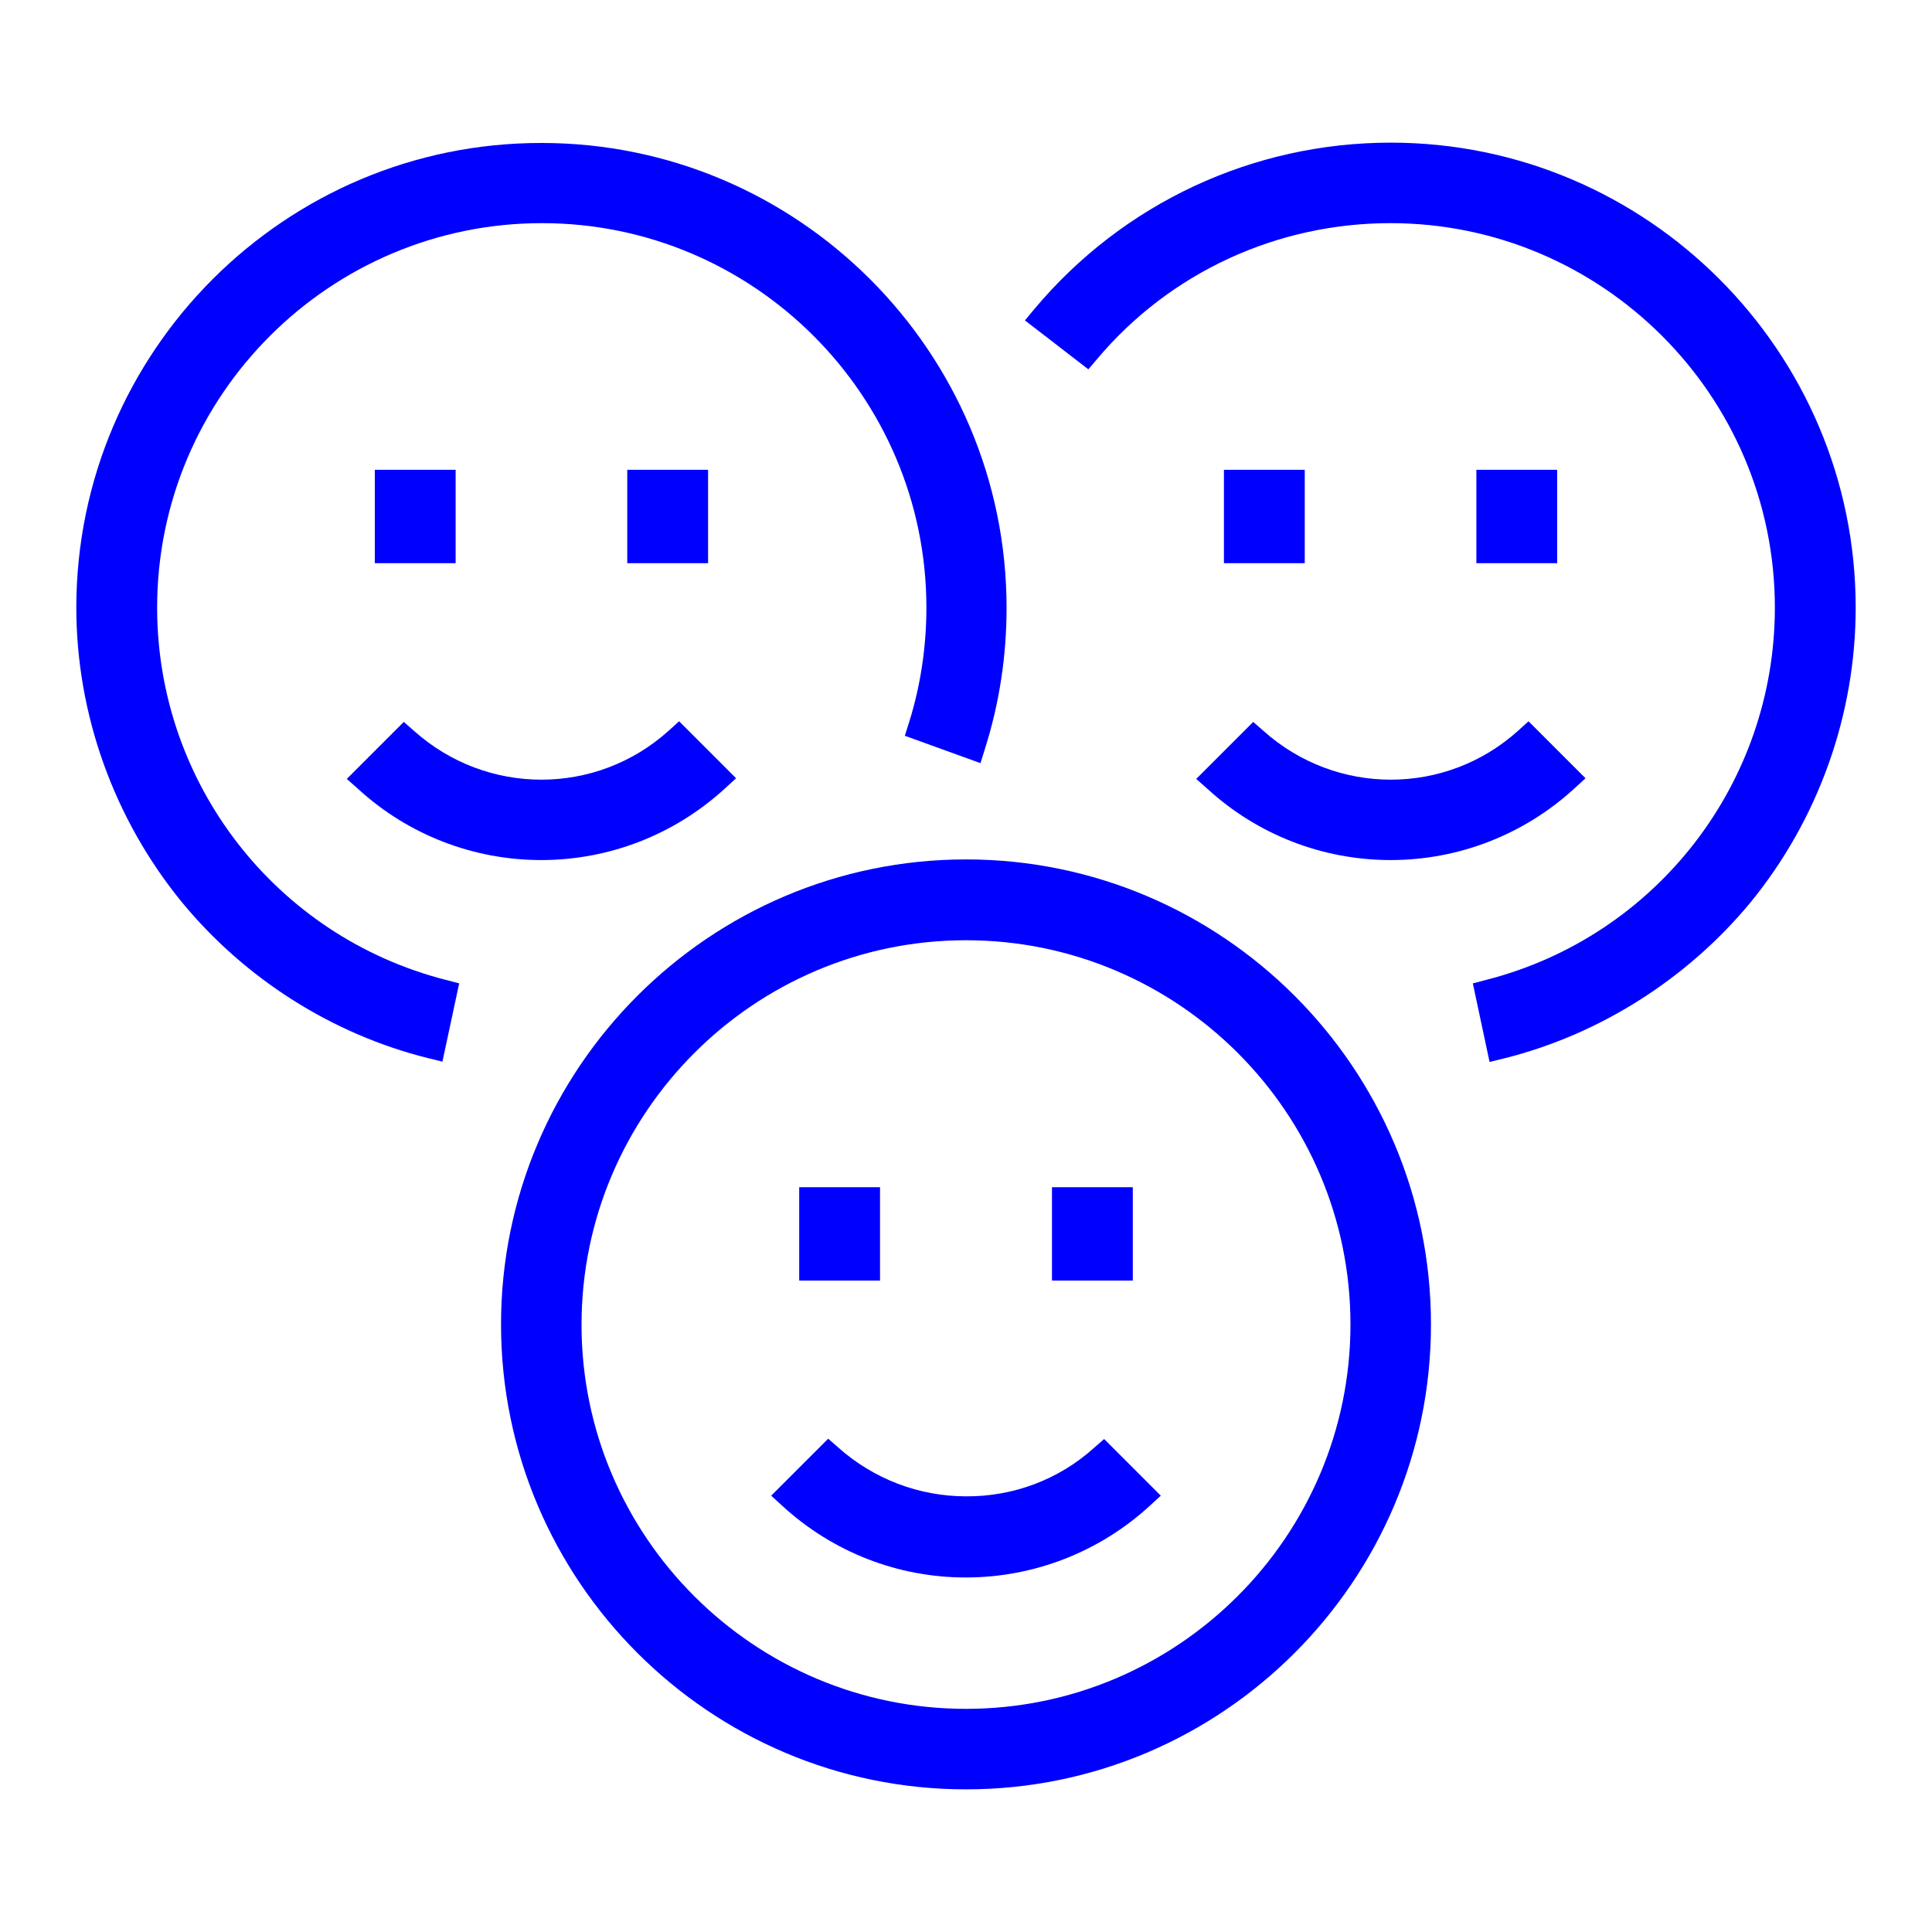 <?xml version="1.0" encoding="utf-8"?>
<!-- Generator: Adobe Illustrator 27.4.1, SVG Export Plug-In . SVG Version: 6.00 Build 0)  -->
<svg version="1.1" id="Ebene_1" xmlns="http://www.w3.org/2000/svg" xmlns:xlink="http://www.w3.org/1999/xlink" x="0px" y="0px"
	 width="600px" height="600px" viewBox="0 0 600 600" style="enable-background:new 0 0 600 600;" xml:space="preserve">
<style type="text/css">
	.st0{fill:#0000FF;}
</style>
<g>
	<path class="st0" d="M431.9,44.3c-42.8,0-83.1,18.8-110.6,51.6l-3,3.6l19.7,15.2l2.8-3.3c22.6-26.8,55.8-42.1,91-42.1
		c65.8,0,119.4,53.6,119.4,119.4c0,54.6-36.9,102.1-89.6,115.6l-4.2,1.1l5.2,24.4l4.5-1.1c29.6-7.4,56.8-24.6,76.5-48.4
		c21.1-25.8,32.7-58.3,32.7-91.6C576.3,109.1,511.5,44.3,431.9,44.3z"/>
	<path class="st0" d="M375,245c15.5,14.2,35.7,22.1,56.9,22.1c21.1,0,41.4-7.9,57-22.2l3.5-3.2L474.7,224l-3.2,2.9
		c-22.5,20.3-56.5,20.3-79.1,0.1l-3.2-2.8l-17.7,17.7L375,245z"/>
	<rect x="458.5" y="145.9" class="st0" width="25.1" height="29"/>
	<rect x="380.1" y="145.9" class="st0" width="25.1" height="29"/>
	<path class="st0" d="M300,266.9c-79.6,0-144.4,64.8-144.4,144.4c0,79.6,64.8,144.4,144.4,144.4s144.4-64.8,144.4-144.4
		C444.4,331.7,379.6,266.9,300,266.9z M300,530.7c-65.8,0-119.4-53.5-119.4-119.3c0-65.8,53.6-119.4,119.4-119.4
		s119.4,53.5,119.4,119.3C419.4,477.1,365.8,530.7,300,530.7z"/>
	<path class="st0" d="M339.7,449.7c-10.9,9.8-25,15.1-39.7,15c-14.6,0-28.7-5.4-39.6-15.1l-3.2-2.8l-17.7,17.7l3.5,3.2
		c15.6,14.3,35.8,22.2,56.9,22.2c21.2,0,41.5-7.9,57.1-22.2l3.5-3.2l-17.6-17.6L339.7,449.7z"/>
	<rect x="326.7" y="368.7" class="st0" width="25.1" height="29"/>
	<path class="st0" d="M48.8,188.7c0-65.8,53.6-119.4,119.5-119.4c65.8,0,119.4,53.6,119.4,119.4c0,12.2-1.8,24.2-5.4,35.7l-1.3,4.1
		l23.5,8.5l1.4-4.5c4.5-14.2,6.7-28.9,6.7-43.7c0-79.6-64.8-144.4-144.4-144.4C88.6,44.3,23.8,109,23.7,188.6
		c0,33.3,11.7,65.8,32.8,91.6c19.6,23.8,46.7,41,76.4,48.4l4.5,1.1l5.2-24.3l-4.2-1.1C85.7,290.8,48.8,243.3,48.8,188.7z"/>
	<rect x="248.2" y="368.7" class="st0" width="25.1" height="29"/>
	<path class="st0" d="M111.2,245c15.5,14.2,35.7,22.1,56.9,22.1c21.1,0,41.4-7.9,57-22.2l3.5-3.2L210.9,224l-3.2,2.9
		c-22.5,20.3-56.5,20.3-79.1,0.1l-3.2-2.8l-17.7,17.7L111.2,245z"/>
	<rect x="194.8" y="145.9" class="st0" width="25.1" height="29"/>
	<rect x="116.4" y="145.9" class="st0" width="25.1" height="29"/>
</g>
</svg>
